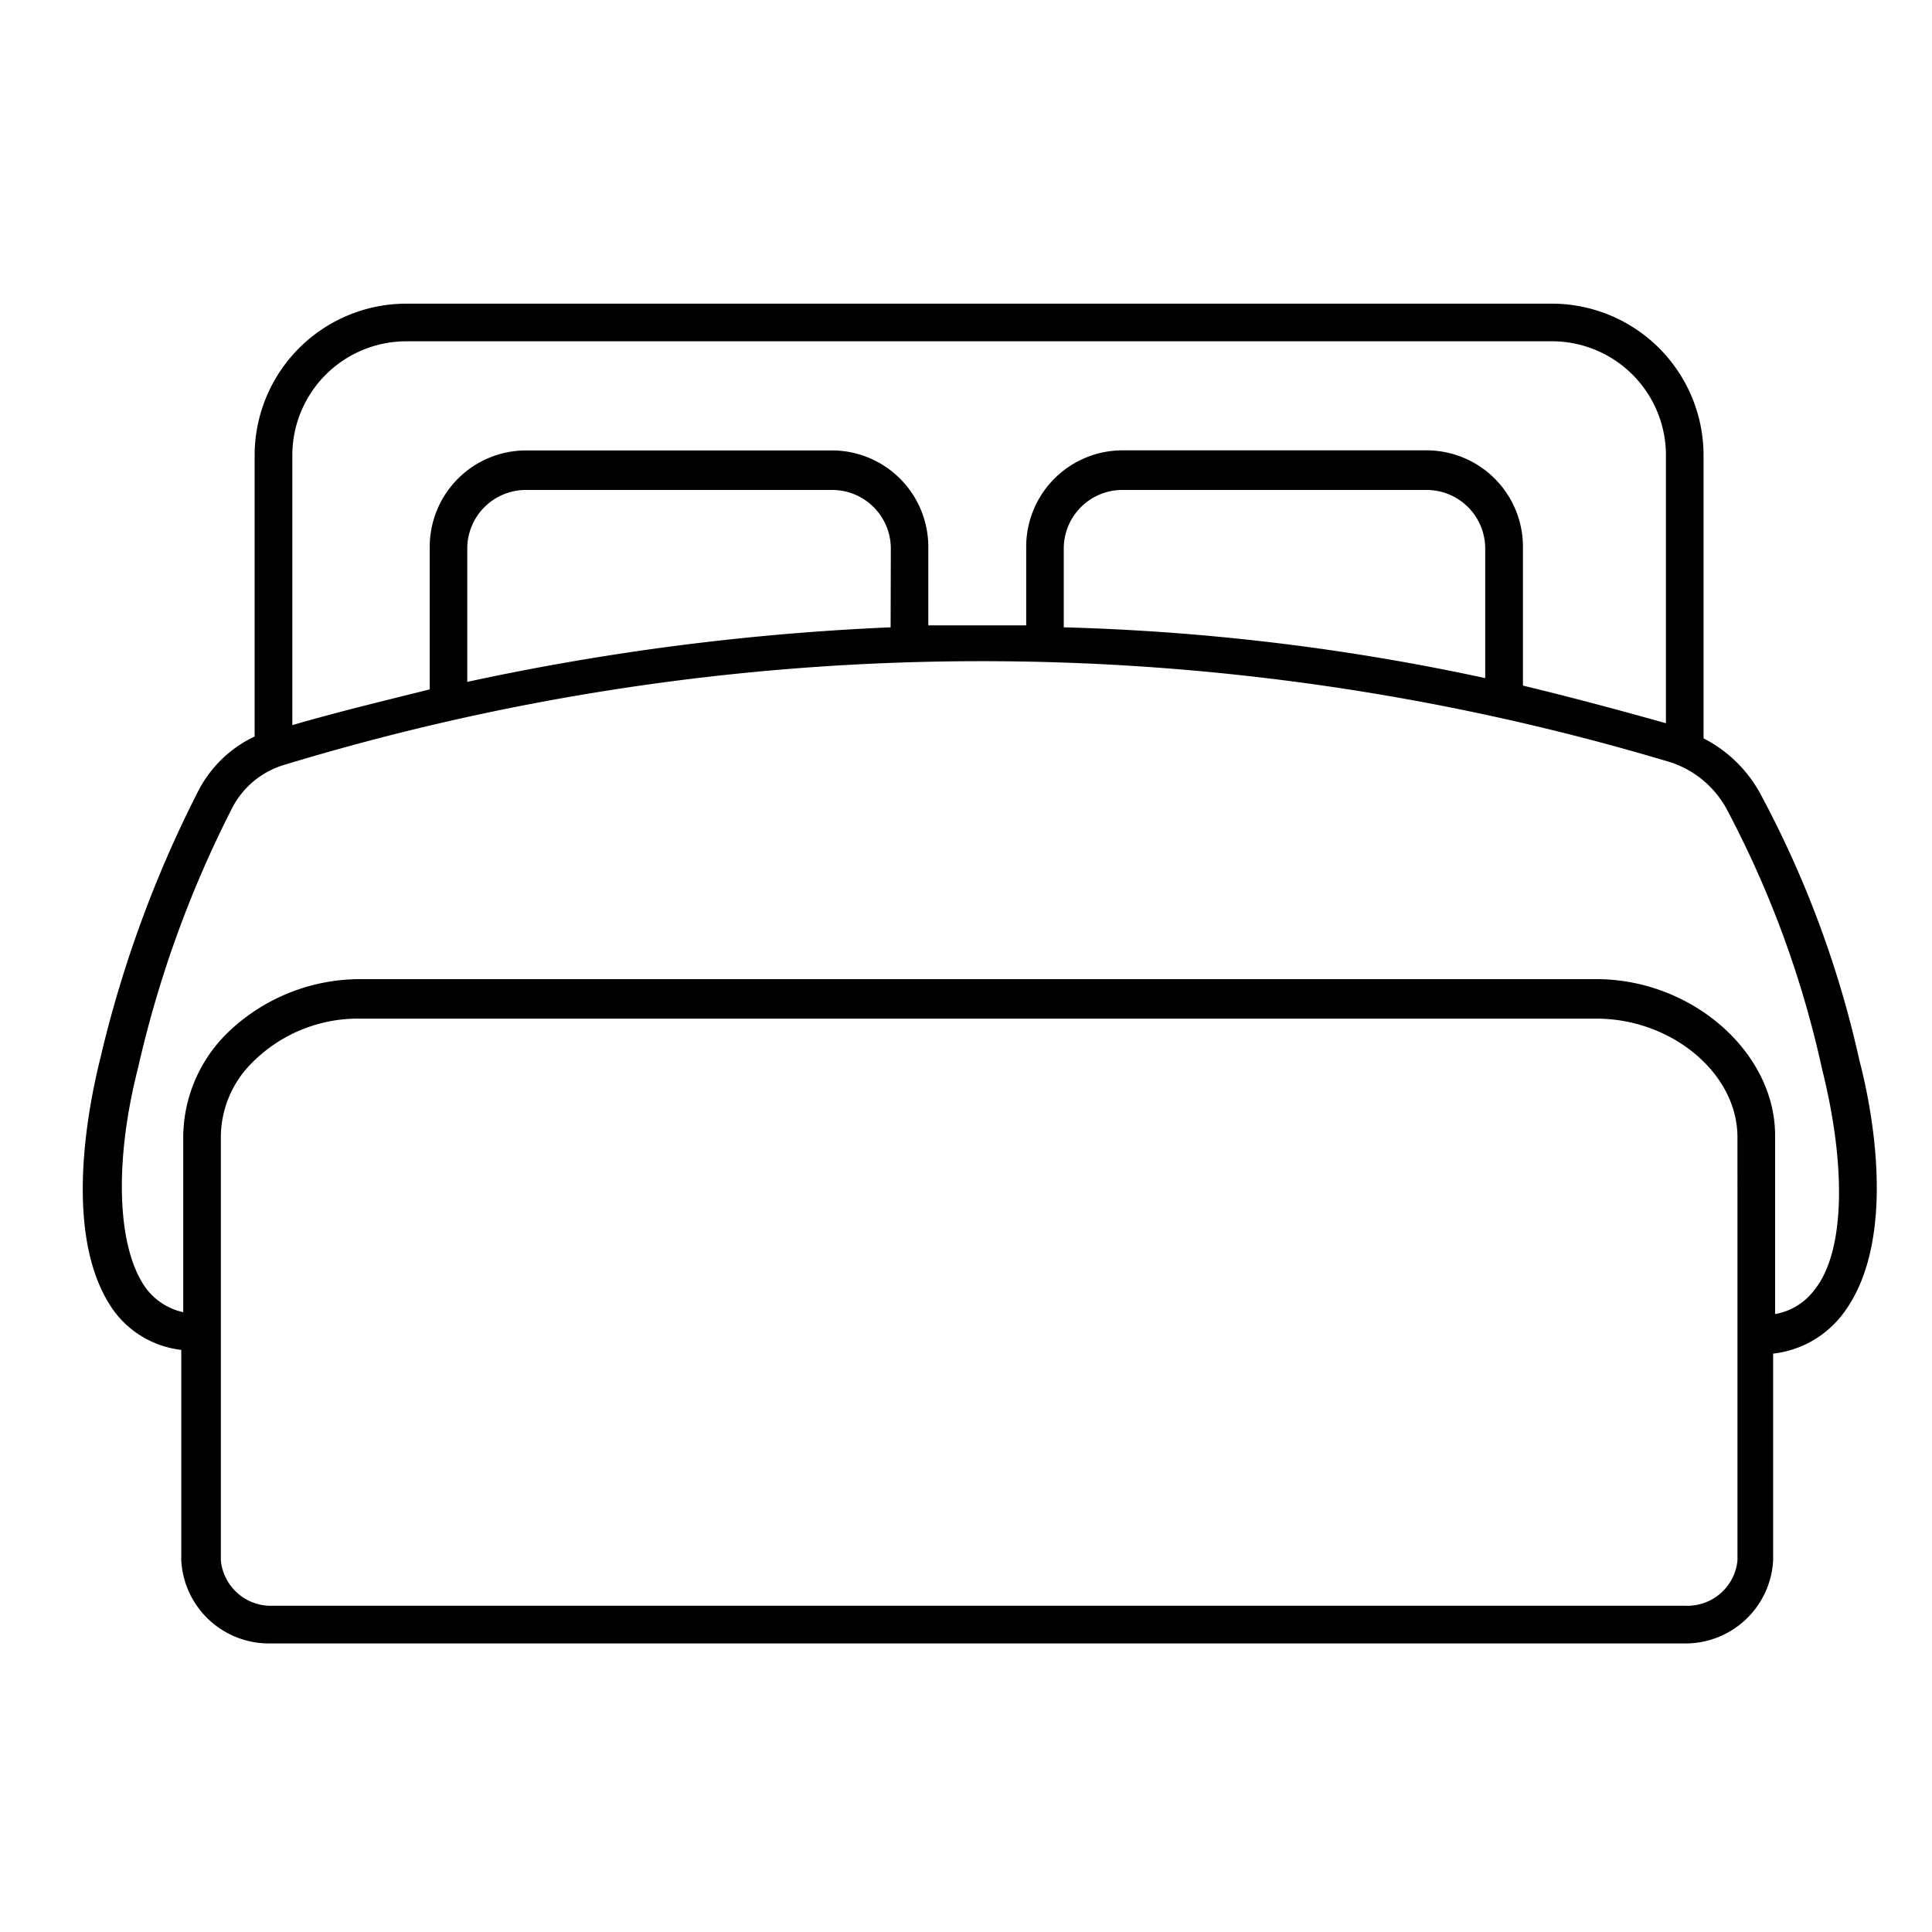 <svg xmlns="http://www.w3.org/2000/svg" xmlns:xlink="http://www.w3.org/1999/xlink" width="70" height="70" viewBox="0 0 70 70">
  <defs>
    <clipPath id="clip-Hotels">
      <rect width="70" height="70"/>
    </clipPath>
  </defs>
  <g id="Hotels" clip-path="url(#clip-Hotels)">
    <g id="noun-bed-7029276" transform="translate(0.412 -4.048)">
      <path id="Path_20693" data-name="Path 20693" d="M66.971,42.525a37.523,37.523,0,0,0-3.546-9.612A4.861,4.861,0,0,0,61.311,30.8l0-10.227a5.5,5.5,0,0,0-5.523-5.523l-41.451,0a5.5,5.5,0,0,0-5.523,5.523V30.732A4.42,4.42,0,0,0,6.77,32.709a42.731,42.731,0,0,0-3.546,9.681c-.477,1.909-1.363,6.544.477,9.135a3.541,3.541,0,0,0,2.455,1.432v7.635a3.181,3.181,0,0,0,3.272,3H60.56a3.181,3.181,0,0,0,3.272-3v-7.5a3.685,3.685,0,0,0,2.523-1.432c1.98-2.594,1.094-7.3.617-9.138ZM14.34,16.413H55.79a4.131,4.131,0,0,1,4.158,4.158v9.681c-1.7-.477-3.477-.954-5.181-1.363V23.842a3.493,3.493,0,0,0-3.477-3.477l-11.044,0a3.493,3.493,0,0,0-3.477,3.477v2.863H33.222V23.845a3.493,3.493,0,0,0-3.477-3.477H18.635a3.493,3.493,0,0,0-3.477,3.477v5.181c-1.637.409-3.34.817-4.978,1.295l0-9.749a4.131,4.131,0,0,1,4.158-4.158ZM53.4,28.617a82.72,82.72,0,0,0-15.27-1.84V23.913A2.124,2.124,0,0,1,40.248,21.8H51.29A2.124,2.124,0,0,1,53.4,23.913Zm-21.543-1.84a90.922,90.922,0,0,0-15.339,1.977V23.913A2.124,2.124,0,0,1,18.637,21.8H29.75a2.124,2.124,0,0,1,2.114,2.114ZM62.54,60.589a1.822,1.822,0,0,1-1.909,1.637H9.5A1.82,1.82,0,0,1,7.59,60.589V45.25a3.812,3.812,0,0,1,1.16-2.726,5.4,5.4,0,0,1,3.886-1.569H57.427c2.726,0,5.112,1.977,5.112,4.295Zm2.795-9.816a2.259,2.259,0,0,1-1.432.886V45.182c0-3-3-5.658-6.478-5.658H12.637A6.909,6.909,0,0,0,7.8,41.5,5.322,5.322,0,0,0,6.227,45.25v6.341a2.292,2.292,0,0,1-1.363-.886c-1.023-1.432-1.16-4.5-.272-7.975A40.211,40.211,0,0,1,8,33.323a3.124,3.124,0,0,1,1.909-1.569,86.862,86.862,0,0,1,50.04-.137,3.582,3.582,0,0,1,2.249,1.84A36.869,36.869,0,0,1,65.609,42.8c.886,3.543.817,6.612-.274,7.975Z" transform="translate(0 0)"/>
    </g>
  </g>
</svg>
